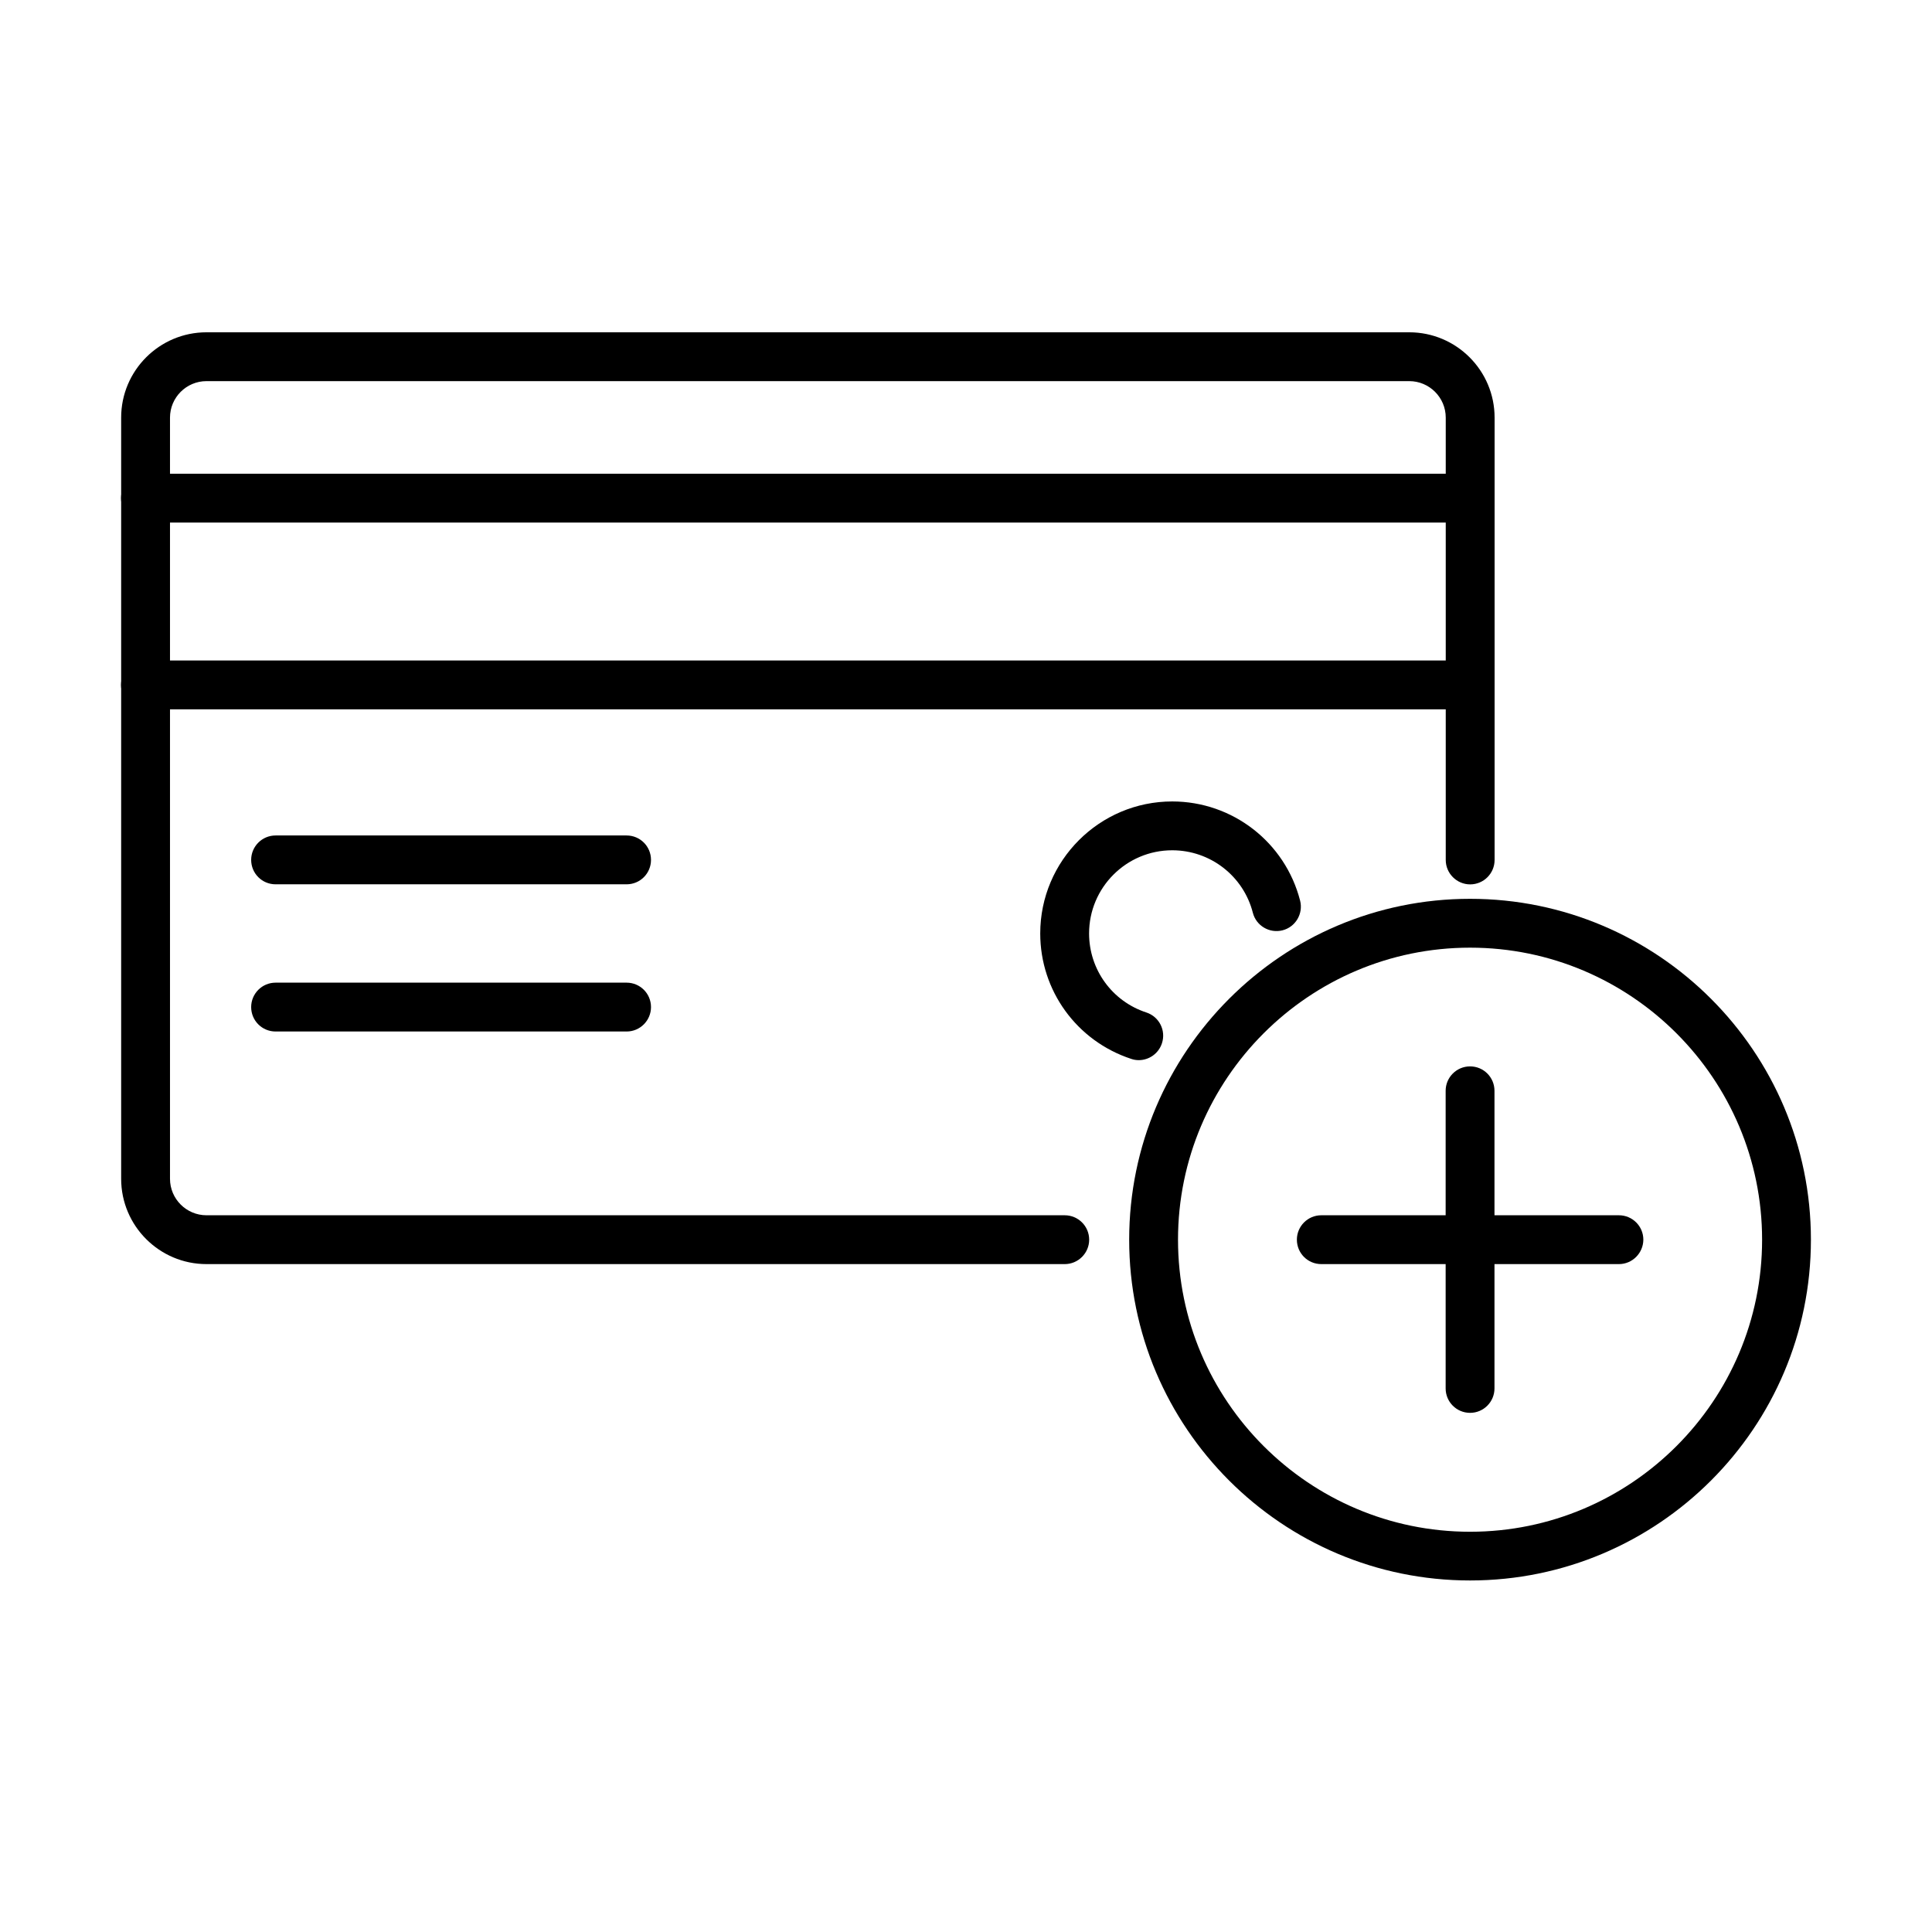 <?xml version="1.0" encoding="UTF-8"?>
<!-- Uploaded to: ICON Repo, www.svgrepo.com, Generator: ICON Repo Mixer Tools -->
<svg fill="#000000" width="800px" height="800px" version="1.1" viewBox="144 144 512 512" xmlns="http://www.w3.org/2000/svg">
 <g>
  <path d="m426.17 479h-227.45c-12.473 0-22.613-10.137-22.613-22.609v-201.72c0-12.473 10.141-22.609 22.613-22.609h318.75c12.473 0 22.613 10.137 22.613 22.609v117.23c0 3.559-2.887 6.469-6.473 6.469-3.559 0-6.473-2.91-6.473-6.469v-117.23c0-5.328-4.34-9.668-9.668-9.668h-318.75c-5.328 0-9.668 4.34-9.668 9.668v201.72c0 5.328 4.34 9.668 9.668 9.668h227.45c3.562 0 6.473 2.883 6.473 6.469 0 3.562-2.91 6.473-6.473 6.473z"/>
  <path d="m533.58 282.48h-351.03c-3.559 0-6.473-2.883-6.473-6.469 0-3.562 2.887-6.473 6.473-6.473h351.03c3.586 0 6.473 2.887 6.473 6.473 0 3.559-2.887 6.469-6.473 6.469z"/>
  <path d="m533.58 331.98h-351.03c-3.559 0-6.473-2.883-6.473-6.473 0-3.559 2.887-6.469 6.473-6.469h351.03c3.586 0 6.473 2.883 6.473 6.469 0 3.562-2.887 6.473-6.473 6.473z"/>
  <path d="m310.05 378.35h-93.016c-3.586 0-6.473-2.883-6.473-6.473 0-3.559 2.887-6.469 6.473-6.469h93.016c3.586 0 6.473 2.883 6.473 6.469 0 3.59-2.887 6.473-6.473 6.473z"/>
  <path d="m310.05 417.36h-93.016c-3.586 0-6.473-2.887-6.473-6.473 0-3.562 2.887-6.473 6.473-6.473h93.016c3.586 0 6.473 2.887 6.473 6.473 0 3.559-2.887 6.473-6.473 6.473z"/>
  <path d="m445.79 424.95c-0.676 0-1.348-0.105-2.023-0.34-14.398-4.731-24.094-18.062-24.094-33.238 0-19.281 15.695-34.98 34.98-34.98 15.984 0 29.91 10.812 33.887 26.273 0.883 3.457-1.195 6.992-4.648 7.875-3.457 0.883-6.992-1.195-7.875-4.652-2.496-9.746-11.281-16.555-21.363-16.555-12.164 0-22.035 9.879-22.035 22.039 0 9.562 6.106 17.984 15.176 20.945 3.406 1.121 5.25 4.758 4.133 8.16-0.887 2.731-3.434 4.473-6.137 4.473z"/>
  <path d="m533.58 562.84c-49.82 0-90.336-40.516-90.336-90.309 0-49.793 40.516-90.336 90.336-90.336 49.82 0 90.332 40.516 90.332 90.336 0 49.82-40.512 90.309-90.332 90.309zm0-167.7c-42.672 0-77.395 34.723-77.395 77.395s34.723 77.395 77.395 77.395c42.676 0 77.395-34.723 77.395-77.395s-34.719-77.395-77.395-77.395z"/>
  <path d="m533.58 518.42c-3.559 0-6.469-2.883-6.469-6.473v-78.875c0-3.559 2.883-6.469 6.469-6.469 3.586 0 6.473 2.883 6.473 6.469v78.875c0 3.562-2.887 6.473-6.473 6.473z"/>
  <path d="m573.03 479h-78.871c-3.586 0-6.473-2.883-6.473-6.473 0-3.559 2.887-6.469 6.473-6.469h78.871c3.562 0 6.473 2.883 6.473 6.469-0.027 3.562-2.91 6.473-6.473 6.473z"/>
 </g>
</svg>